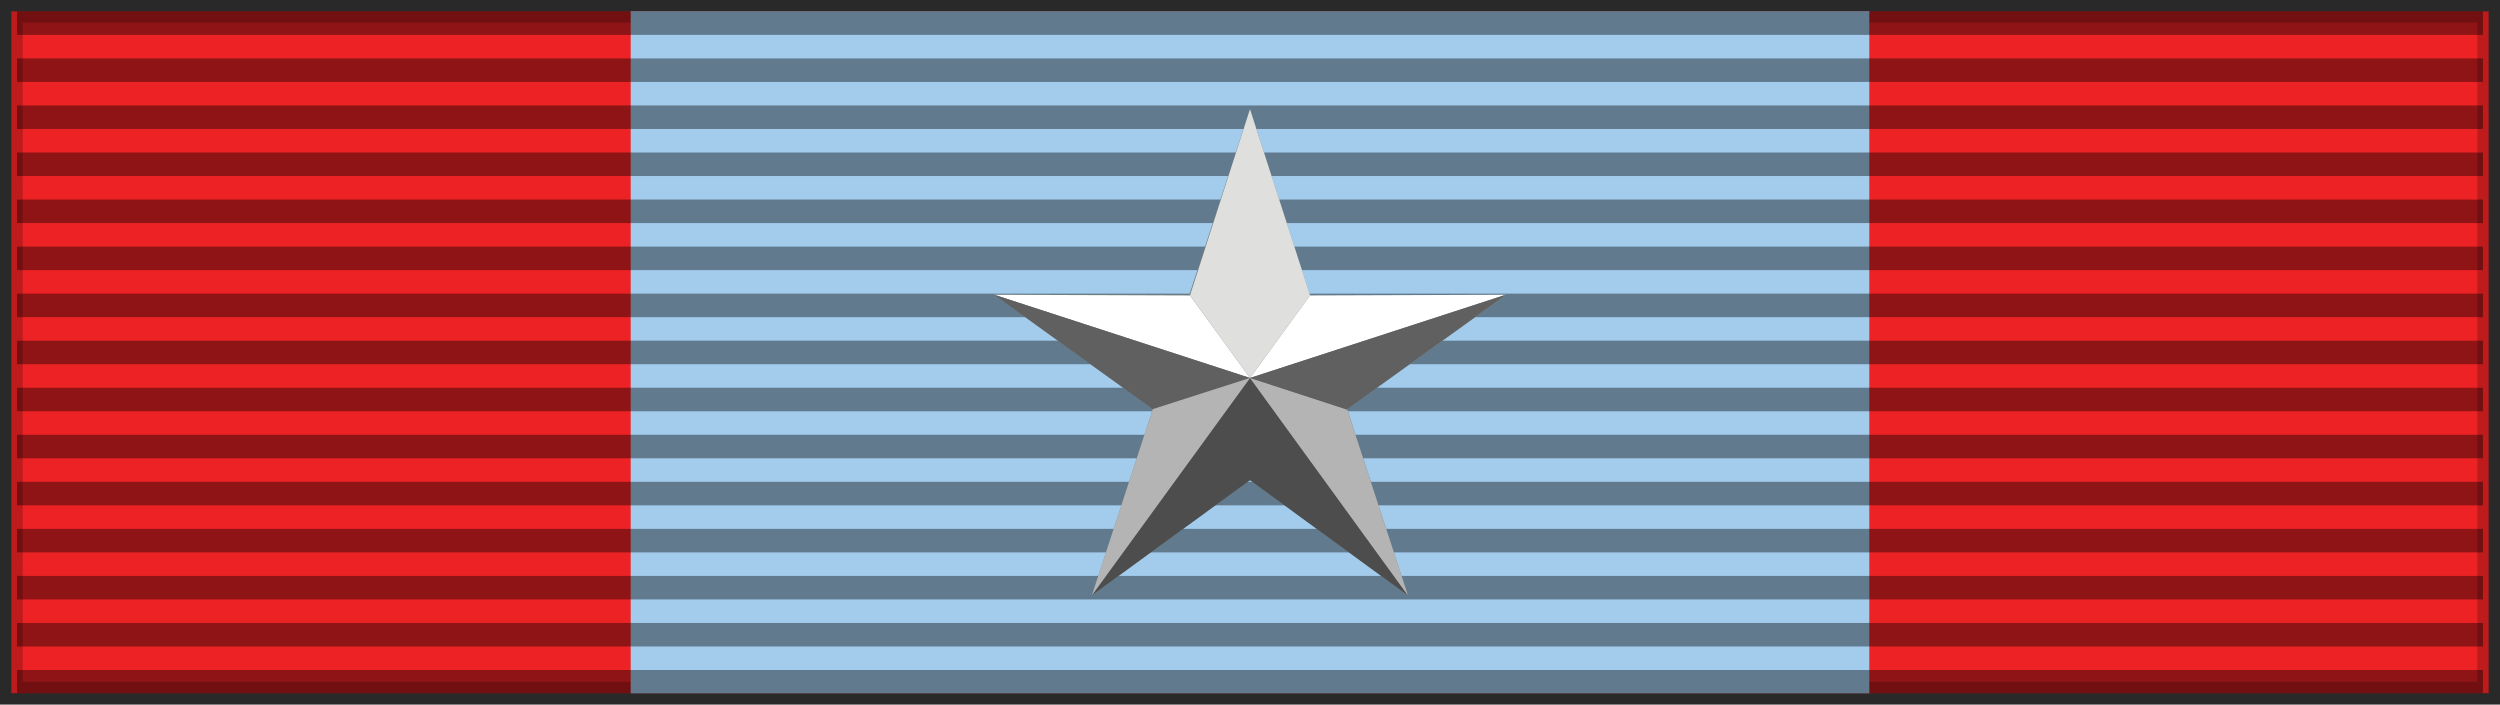 <svg xmlns="http://www.w3.org/2000/svg" viewBox="0 0 220 62"><rect x="0" y="0" width="220" height="62" fill="#333333" stroke="none"/><defs><style>.cls-1{fill:#ed2224;stroke-opacity:0.2;stroke-width:2px;}.cls-1,.cls-3{stroke:#010101;}.cls-2{fill:#a2cbec;}.cls-3{fill:none;stroke-opacity:0.4;stroke-width:217px;stroke-dasharray:2.07 2.07;}.cls-4{fill:#727e7e;}.cls-5{fill:#fff;}.cls-6{fill:#606060;}.cls-7{fill:#dfdfde;}.cls-8{fill:#4d4d4d;}.cls-9{fill:#b4b4b4;}</style></defs><title>Fichier 6</title><g id="Calque_2" data-name="Calque 2"><g id="Calque_1-2" data-name="Calque 1"><path class="cls-1" d="M1,1H219V61H1Z"/><path class="cls-2" d="M55.5,1V61h109V1Z"/><path class="cls-3" d="M110,1V61"/><path class="cls-4" d="M123.89,52.39,110,42.25,96.1,52.38,101.45,36l-14-10.09,17.22,0L110,9.6,115.28,26l17.22,0L118.55,36Z"/><path class="cls-5" d="M132.5,25.94,110,33.26,115.28,26Z"/><path class="cls-5" d="M87.5,25.94,110,33.26,104.72,26Z"/><path class="cls-6" d="M87.5,25.94l14,10.1L110,33.26Z"/><path class="cls-7" d="M110,9.61V33.26L115.29,26Z"/><path class="cls-7" d="M110,9.61,104.72,26,110,33.26Z"/><path class="cls-8" d="M110,42.25,123.9,52.4,110,33.26Z"/><path class="cls-9" d="M123.9,52.4,118.54,36,110,33.26Z"/><path class="cls-8" d="M110,33.26,96.09,52.38,110,42.25Z"/><path class="cls-9" d="M110,33.26,101.45,36,96.09,52.38Z"/><path class="cls-6" d="M132.5,25.94l-14,10.1L110,33.26Z"/></g></g></svg>